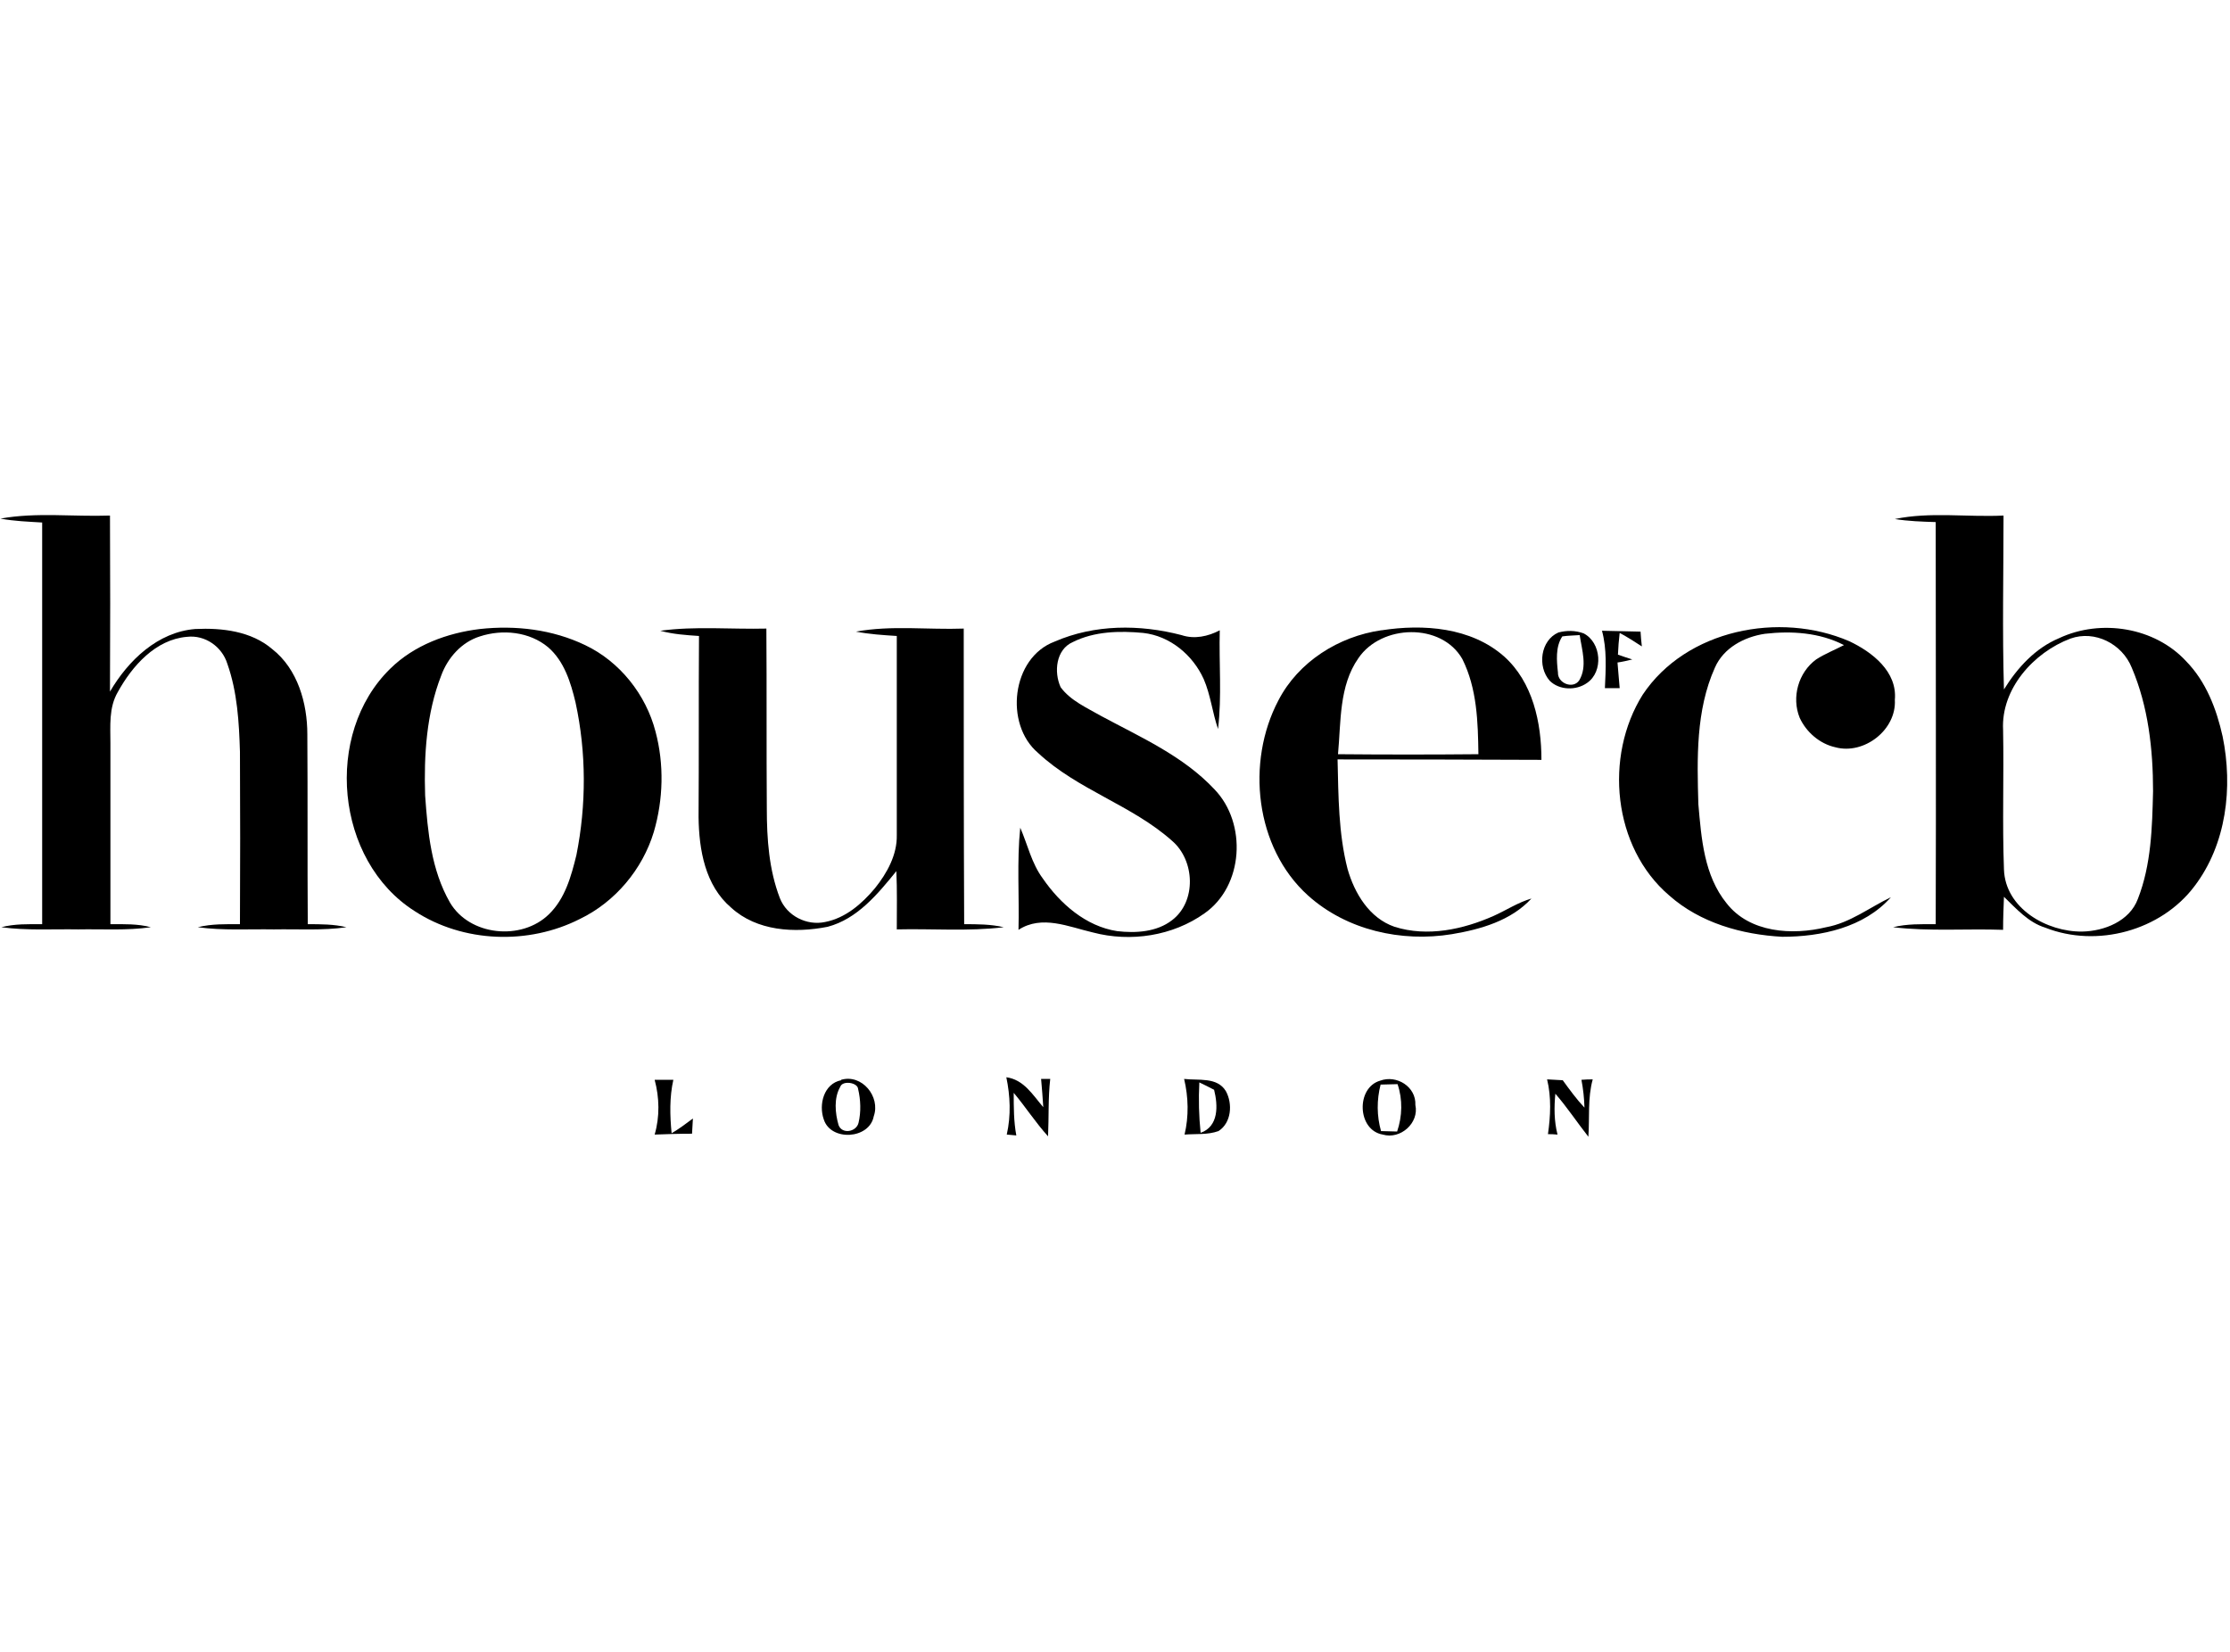 <svg version="1.2" xmlns="http://www.w3.org/2000/svg" viewBox="0 0 513 144" width="135" height="100">
	<title>house_of_cb</title>
	<style>
		.s0 { fill: #000000 } 
	</style>
	<g id="#000000ff">
		<path class="s0" d="m0.1 1.3c8.3-1.5 16.8-0.4 25.2-0.7q0.1 20.2 0 40.5c4.2-7.2 11-13.7 19.6-14.4 6.2-0.3 12.9 0.5 17.7 4.6 5.9 4.6 8.1 12.5 8.1 19.6 0.1 14.6 0 29.1 0.1 43.7 3 0 6 0 8.9 0.7-5.5 0.8-11.1 0.4-16.7 0.5-5.8-0.1-11.7 0.3-17.5-0.5 3.2-0.8 6.5-0.7 9.7-0.7q0.1-19.8 0-39.6c-0.2-6.8-0.6-13.8-2.9-20.3-1.2-3.9-5.1-6.7-9.3-6.2-7.2 0.6-12.6 6.7-15.9 12.7-2.1 3.6-1.7 7.8-1.7 11.8q0 20.8 0 41.6c3.1 0 6.3-0.1 9.3 0.7-5.5 0.8-11.1 0.4-16.7 0.5-5.9-0.1-11.8 0.3-17.7-0.5 3.1-0.8 6.2-0.7 9.4-0.7q0-46.2 0-92.4c-3.2-0.2-6.4-0.3-9.6-0.9z"/>
		<path class="s0" d="m435.9 1.4c8.1-1.7 16.6-0.4 25-0.8 0 13.3-0.3 26.7 0.1 40 3.1-5 7.2-9.5 12.7-11.8 9.6-4.5 22-2.5 29.2 5.3 4.6 4.7 7 11 8.4 17.3 2.4 11.7 0.9 24.8-6.5 34.5-7.7 10.2-22.4 14.2-34.3 9.5-3.9-1.2-6.7-4.4-9.5-7.1-0.1 2.5-0.2 5-0.2 7.6-8.4-0.3-16.9 0.4-25.3-0.6 3.2-0.8 6.5-0.7 9.8-0.7 0.1-30.8 0-61.6 0-92.5-3.2-0.1-6.3-0.2-9.4-0.7zm40.4 27.5c-8.5 3.2-16 11.6-15.5 21 0.2 10.7-0.2 21.4 0.2 32.1 0.3 9 9.9 14.4 18 14.3 5.1-0.1 10.9-2.4 12.8-7.5 3.1-7.9 3.3-16.5 3.5-24.8 0-9.6-1.1-19.5-4.9-28.4-2.2-5.5-8.5-8.7-14.1-6.7z"/>
		<path class="s0" d="m110.4 26.7c8.2-0.9 16.7 0.1 24.2 3.7 8 3.8 14 11.4 16.2 19.9 2 7.5 1.8 15.6-0.4 23.1-2.6 8.6-8.9 16.1-17 20-11.8 6-26.8 5.5-38-1.8-18.3-11.6-21-40.8-5.6-55.8 5.5-5.4 13.1-8.2 20.6-9.1zm0 1.7c-4.2 1.3-7.4 4.9-8.9 9-3.4 8.7-4 18.3-3.7 27.6 0.6 8.4 1.4 17.1 5.7 24.6 4.5 7.7 16.5 8.9 22.8 2.7 3.7-3.6 5.1-8.7 6.3-13.6 2.3-11.5 2.3-23.6-0.2-35.1-1.1-4.6-2.6-9.5-6.3-12.7-4.3-3.6-10.5-4.2-15.7-2.5z"/>
		<path class="s0" d="m242.6 29.6c9.2-4 19.6-4 29.2-1.5 3 1 6.1 0.3 8.8-1.1-0.2 7.6 0.5 15.2-0.4 22.7-1.3-3.8-1.7-7.8-3.3-11.5-2.5-5.5-7.7-9.9-13.9-10.6-5.4-0.5-11.2-0.4-16.2 2.1-3.9 1.7-4.4 6.9-2.8 10.4 2.3 3.1 6 4.7 9.3 6.6 9.1 4.9 18.9 9.2 26.1 16.9 7.5 7.8 6.7 22.2-2.3 28.5-7.3 5.2-17 6.7-25.7 4.4-5.6-1.3-11.7-4.1-17.1-0.6 0.2-7.8-0.4-15.7 0.4-23.5 1.7 3.9 2.6 8.2 5.2 11.7 4 5.8 9.9 11 17.1 12.1 4.3 0.5 9.1 0.2 12.6-2.5 5.7-4.3 5.3-13.8 0-18.3-9.2-8.2-21.7-11.7-30.8-20.2-7.8-6.6-6.1-21.9 3.8-25.6z"/>
		<path class="s0" d="m317.8 27c9.6-1.5 20.6-0.7 28.2 6 6.6 5.9 8.6 15.2 8.6 23.8q-23.5-0.1-46.9-0.1c0.2 8.5 0.2 17 2.3 25.2 1.6 5.6 5 11.3 10.8 13.3 7.6 2.4 15.8 0.6 22.8-2.5 2.9-1.3 5.6-3.1 8.7-4-4.7 5.1-11.7 7.1-18.3 8.2-11.6 1.9-24.2-0.9-33.1-8.9-12.2-11-14.3-30.7-6.8-44.9 4.6-8.9 13.9-14.7 23.6-16.1zm-5.3 6.4c-4.5 6.4-4 14.7-4.7 22.1 10.8 0.1 21.6 0.1 32.3 0-0.1-7.4-0.3-15.1-3.7-21.9-4.8-8.4-18.6-8-23.9-0.2z"/>
		<path class="s0" d="m377.9 41.8c10-15 31.5-19.2 47.5-12.3 5.3 2.5 11.1 7 10.5 13.5 0.4 6.9-7.1 12.7-13.7 10.9-3.6-0.8-6.7-3.5-8.2-6.8-1.9-4.7-0.3-10.4 3.8-13.4 2-1.3 4.3-2.2 6.4-3.3-5.6-2.9-12.1-3.3-18.2-2.6-4.7 0.7-9.5 3.2-11.5 7.8-4.4 9.8-4.1 20.9-3.8 31.4 0.7 7.9 1.3 16.4 6.5 22.8 5.3 6.8 15.1 7.4 22.9 5.5 5.5-1 9.9-4.5 14.9-6.9-6.2 7-16.1 9.1-25 9.1-9.3-0.5-18.9-3.2-26-9.5-13-11.1-15-32-6.1-46.2z"/>
		<path class="s0" d="m151.9 27.1c8.1-1.1 16.3-0.3 24.4-0.5 0.1 13.8 0 27.6 0.1 41.4 0 7 0.5 14.1 3 20.6 1.6 4.1 6.2 6.4 10.4 5.5 4.7-0.9 8.5-4.2 11.5-7.8 2.8-3.5 5.1-7.7 5-12.2 0-15.3 0-30.5 0-45.8-3.2-0.2-6.3-0.4-9.4-1 8.2-1.5 16.6-0.4 24.8-0.7 0 22.7 0 45.3 0.1 68 3 0 6.1 0 9.1 0.7-8.2 1-16.4 0.3-24.6 0.5 0-4.5 0.1-9-0.1-13.4-4.3 5.3-9 11-15.8 12.8-7.6 1.5-16.3 1-22.2-4.4-6-5.1-7.4-13.3-7.5-20.8 0.1-13.9 0-27.8 0.1-41.7-3-0.2-6-0.4-8.9-1.2z"/>
		<path class="s0" d="m358.5 27.5c1.9-0.5 3.9-0.5 5.8 0.2 4.1 2.1 4.6 8.8 0.8 11.4-2.5 1.8-6.4 1.7-8.6-0.5-2.9-3.3-2.1-9.3 2-11.1zm0.9 0.9c-1.6 2.4-1.3 5.6-1 8.3-0.1 2.5 3.5 3.9 4.9 1.8 1.9-3.2 0.6-7 0.1-10.4-1.3 0.1-2.7 0.1-4 0.3z"/>
		<path class="s0" d="m368.5 27.1c3 0.1 6 0.1 8.9 0.2q0.1 1.7 0.3 3.4c-1.7-1.1-3.4-2.2-5.1-3.1q-0.3 2.5-0.4 5 1.7 0.6 3.3 1.1c-0.8 0.2-2.5 0.6-3.4 0.7 0.2 2 0.3 4 0.5 5.9q-1.7 0-3.4 0c0.2-4.4 0.5-9-0.7-13.3z"/>
		<path class="s0" d="m150.6 130.4q2.1 0 4.3 0c-0.9 4-0.8 8.2-0.4 12.3 1.7-1 3.3-2.2 4.9-3.4q-0.1 1.7-0.2 3.5c-2.9 0-5.7 0.1-8.6 0.2 1.2-4.1 1.1-8.5 0-12.6z"/>
		<path class="s0" d="m193.5 130.4c4.8-1.4 9.1 3.9 7.5 8.4-1 5.3-9.9 5.8-11.5 0.7-1.2-3.4 0-8.2 4-9zm-0.2 1.6c-1.5 2.6-1.2 6-0.4 8.8 0.8 2.2 4.1 1.6 4.6-0.5 0.6-2.5 0.5-5.3-0.1-7.8-0.1-1.5-3.6-2-4.1-0.5z"/>
		<path class="s0" d="m231.4 129.8c4.1 0.5 6.2 4.1 8.6 6.9q-0.2-3.2-0.5-6.5c0.5 0 1.5 0 2.1 0-0.5 4.4-0.3 8.8-0.5 13.2-2.9-3.2-5.2-6.8-7.9-10 0 3.3 0 6.6 0.6 9.8q-1.1-0.1-2.2-0.2c1-4.4 0.8-8.9-0.1-13.2z"/>
		<path class="s0" d="m272.4 130.2c3.3 0.4 7.6-0.5 9.6 2.8 1.6 2.9 1.3 7.3-1.7 9.2-2.5 0.9-5.2 0.6-7.8 0.8 1-4.2 0.9-8.6-0.1-12.8zm3.5 0.8c-0.2 3.9-0.1 7.8 0.3 11.6 4.2-1.5 4-6.3 3.1-9.9q-1.7-0.9-3.4-1.7z"/>
		<path class="s0" d="m317.5 130.6c3.8-1.4 8.3 1.4 8.1 5.6 0.9 4.1-3.4 8-7.5 6.8-5.9-1-6.2-10.8-0.6-12.4zm0.1 0.9c-0.9 3.5-0.9 7.2 0.1 10.7 0.9 0 2.8 0.1 3.7 0.1 1.2-3.5 1.3-7.4 0.1-10.9-1 0-3 0.1-3.9 0.1z"/>
		<path class="s0" d="m355.9 130.3q1.7 0.1 3.6 0.2c1.6 2.2 3.2 4.4 5 6.3q-0.1-3.3-0.7-6.4 1.2-0.1 2.6-0.1c-1.2 4.3-0.7 8.8-1 13.2-2.6-3.3-4.9-6.8-7.6-9.9-0.3 3.1-0.3 6.3 0.5 9.4q-1.1-0.1-2.2-0.1c0.6-4.2 0.8-8.5-0.2-12.6z"/>
	</g>
</svg>